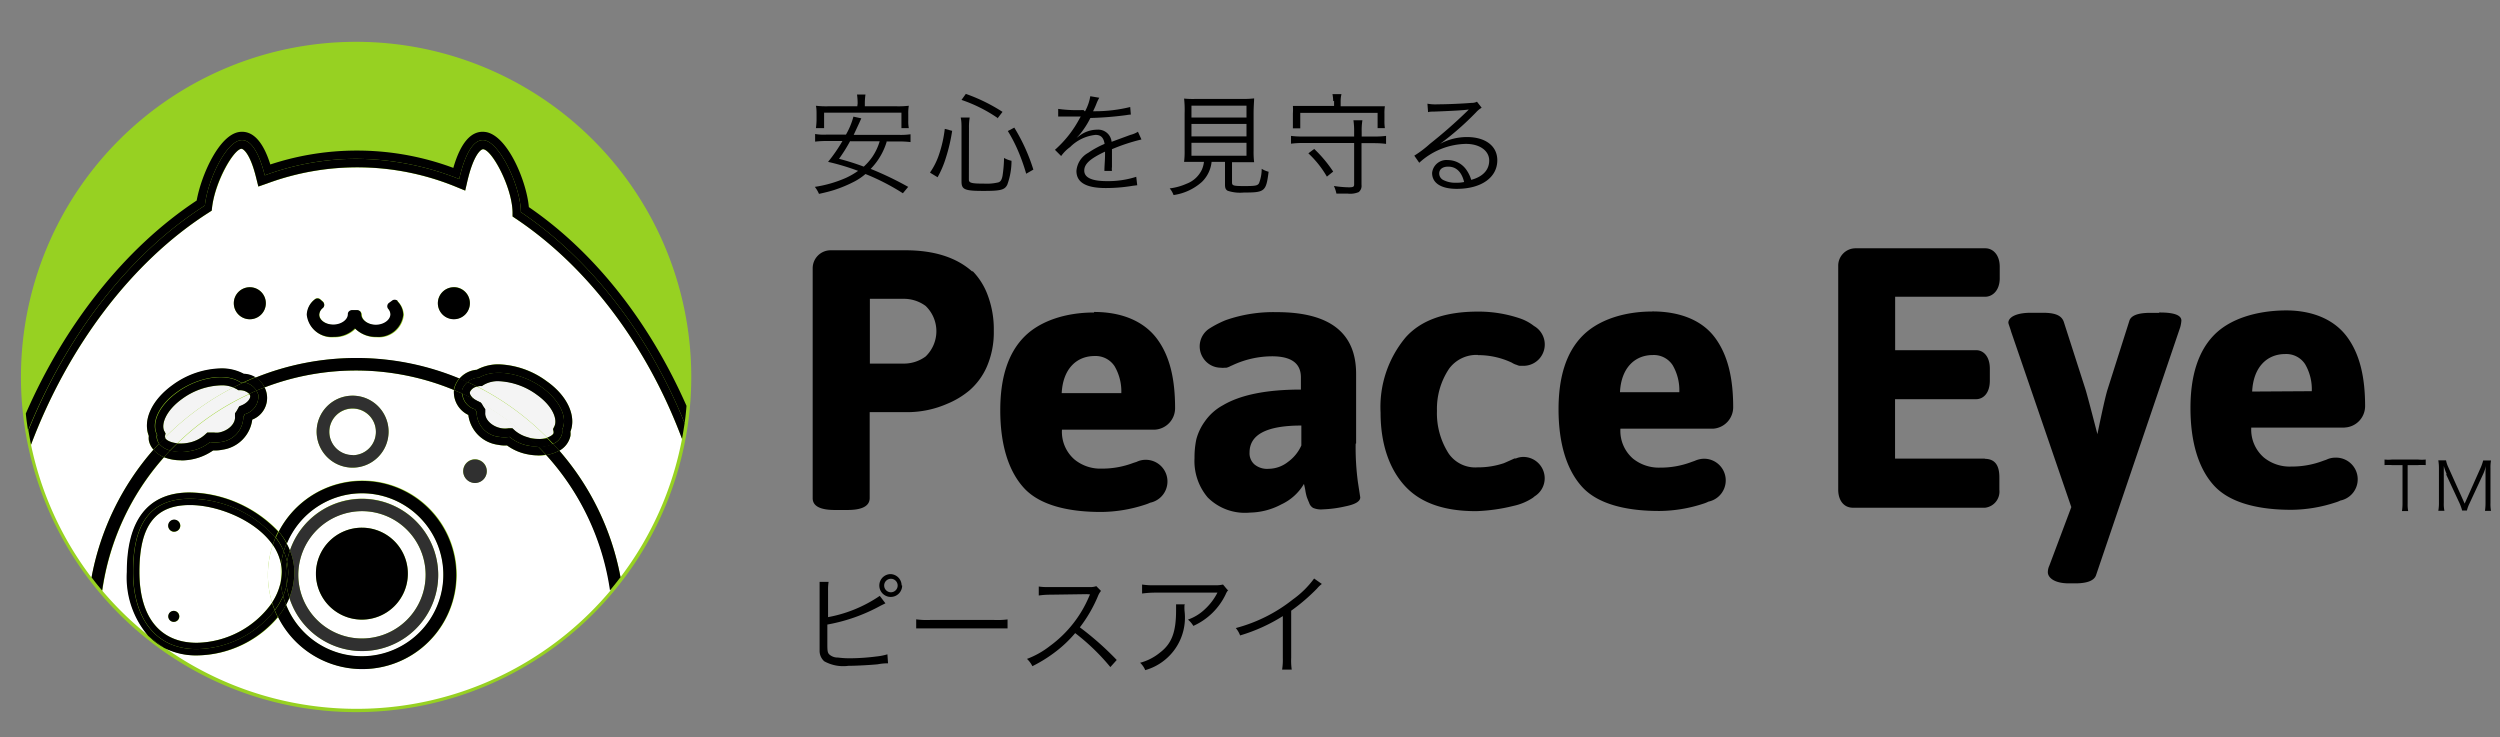 <svg xmlns="http://www.w3.org/2000/svg" width="278" height="82" viewBox="0 0 278 82"><rect x="0" y="0" width="278" height="82" fill="#808080" stroke="none"/><defs><style>.cls-1{fill:none;}.cls-2{fill:#97d122;}.cls-3{fill:#fff;}.cls-4{fill:#303030;}.cls-5{fill:#f4f4f4;}</style></defs><g id="レイヤー_2" data-name="レイヤー 2"><g id="レイヤー_2-2" data-name="レイヤー 2"><rect class="cls-1" width="278" height="82"/><path d="M108.12,30.2c-1.77-1.58-4.25-2.37-7.46-2.37H92.37a2,2,0,0,0-2,2V55.4c0,.87.82,1.31,2.47,1.31h1.4c1.65,0,2.47-.45,2.47-1.33V45.83h4.36a11.06,11.06,0,0,0,4.24-.92,9.41,9.41,0,0,0,2.52-1.52,7.45,7.45,0,0,0,1.9-2.6,9.61,9.61,0,0,0,.78-4,10.74,10.74,0,0,0-.69-4,7.59,7.59,0,0,0-1.67-2.65Zm-5.19,9.44a4.07,4.07,0,0,1-2.53.79H96.73v-7.2h3.66a4.08,4.08,0,0,1,2.54.79,3.9,3.9,0,0,1,.1,5.52Z"/><path d="M150.8,49.31V41.57q0-6.87-8.86-6.86a16,16,0,0,0-5.58.87c-.24.09-.46.19-.67.29h0a10.56,10.56,0,0,0-1.15.63h0a2.36,2.36,0,0,0-.78,3.26,2.34,2.34,0,0,0,2,1.13,1.55,1.55,0,0,0,.43,0h.19a1.72,1.72,0,0,0,.47-.19l.19-.08a10.49,10.49,0,0,1,4.41-1q3.21,0,3.21,2.34v1.36c-3.84,0-6.73.59-8.68,1.75a5.84,5.84,0,0,0-2,1.79,6,6,0,0,0-.95,2,9.81,9.81,0,0,0-.2,2.09,6.26,6.26,0,0,0,1.47,4.37A5.85,5.85,0,0,0,139,57a7.67,7.67,0,0,0,3.5-.92A5.68,5.68,0,0,0,145,53.81c.06.23.11.47.15.7a5.45,5.45,0,0,0,.18.8c.06.15.14.36.25.61a1,1,0,0,0,.44.56,2.25,2.25,0,0,0,1.09.16,13.08,13.08,0,0,0,2.48-.33c1.11-.22,1.67-.55,1.67-1L151,53.62a29,29,0,0,1-.25-4.28Zm-6.07.18a4.55,4.55,0,0,1-1.54,1.9,3.51,3.51,0,0,1-2.1.74,2.21,2.21,0,0,1-1.6-.49,1.65,1.65,0,0,1-.54-1.32c0-2,1.91-3,5.76-3v2.26Z"/><path d="M164.35,39.49a8.79,8.79,0,0,1,3.77.84,1.88,1.88,0,0,0,.56.25.91.91,0,0,0,.33.1h.39a2.37,2.37,0,0,0,1.18-4.43A5.27,5.27,0,0,0,169,35.4a14.32,14.32,0,0,0-4.67-.75q-5.44,0-8,2.84a12.08,12.08,0,0,0-2.81,8.4c0,3.72,1.11,6.48,2.82,8.27s4.31,2.69,7.82,2.68a19.77,19.77,0,0,0,4.12-.58,6.32,6.32,0,0,0,2.18-.91l.19-.16a2.35,2.35,0,0,0,1.12-2,2.38,2.38,0,0,0-2.36-2.38h0a2.17,2.17,0,0,0-.84.17h-.16c-.24.11-.74.34-1.19.53a9,9,0,0,1-2.91.46,3.59,3.59,0,0,1-3.22-1.54,8.29,8.29,0,0,1-1.3-4.75A8,8,0,0,1,161.14,41a3.77,3.77,0,0,1,3.21-1.53Z"/><path d="M220.73,51h-10V44.39h9c.83,0,1.54-.69,1.54-2.06V41c0-1.37-.71-2.06-1.53-2.06h-9V33h10c.82,0,1.63-.69,1.63-2.06V29.67c0-1.37-.78-2.06-1.6-2.06H206.32a1.93,1.93,0,0,0-1.91,1.94s0,0,0,.06V54.46c0,1.09.55,2,1.65,2h14.67a1.81,1.81,0,0,0,1.6-2V53.08c0-1.37-.51-2.06-1.65-2.06Z"/><path d="M240.09,34.79h-1c-1.34,0-2.11.29-2.3.87l-2.42,7.62c-.22.68-.59,2.35-1.14,5,0,0-1.08-4.21-1.33-5l-2.41-7.5c-.26-.73-1-1-2.34-1h-1.31c-1.68,0-2.51.51-2.51,1.11,0,.11.2.59.31,1l6.69,19.5-2.44,6.5a1.78,1.78,0,0,0-.17.74c0,.58.69,1.24,2.34,1.24h.7c1.32,0,2.09-.3,2.31-.88l9.37-27.6a3.58,3.58,0,0,0,.13-.74c0-.61-.83-.91-2.47-.9Z"/><path d="M121.65,34.75c-3.09,0-6,.91-7.78,2.73s-2.65,4.54-2.64,8.2.86,6.65,2.64,8.59,5,2.67,8.62,2.66a16,16,0,0,0,4.84-.81,4.45,4.45,0,0,0,.57-.22,2.41,2.41,0,0,0-.51-4.77h0a2.29,2.29,0,0,0-1,.23l-.35.11a9.73,9.73,0,0,1-3.54.64,4.53,4.53,0,0,1-3-1,4.07,4.07,0,0,1-1.41-3.33h10.31a2.39,2.39,0,0,0,2.27-2.39c0-3.13-.54-5.73-2-7.7s-3.93-3-7-3Zm-3.59,9c.12-2.7,1.63-4.16,3.66-4.16a2.52,2.52,0,0,1,2.22,1.13,5.54,5.54,0,0,1,.75,3h-6.64Z"/><path d="M183.73,34.64c-3.09,0-6,.91-7.78,2.73s-2.65,4.55-2.64,8.2.86,6.65,2.64,8.59,5,2.67,8.62,2.66a16,16,0,0,0,4.84-.81,3.4,3.4,0,0,0,.57-.23,2.41,2.41,0,0,0-.51-4.77,2.61,2.61,0,0,0-1,.23l-.34.12a9.73,9.73,0,0,1-3.54.64,4.59,4.59,0,0,1-3-1,4.09,4.09,0,0,1-1.4-3.33H190.5a2.39,2.39,0,0,0,2.23-2.39c0-3.12-.55-5.72-2-7.7s-3.94-2.95-7-2.95Zm-3.59,9c.12-2.7,1.63-4.16,3.66-4.16A2.5,2.5,0,0,1,186,40.61a5.53,5.53,0,0,1,.74,3h-6.63Z"/><path d="M260.73,47.54A2.38,2.38,0,0,0,263,45.17c0-3.13-.55-5.73-2-7.7s-3.93-3-7-2.95-6,.91-7.78,2.72-2.65,4.55-2.64,8.2.86,6.65,2.64,8.58,5,2.68,8.62,2.67a16,16,0,0,0,4.84-.81,3.34,3.34,0,0,0,.57-.22,2.41,2.41,0,0,0-.56-4.77,2.29,2.29,0,0,0-1,.23l-.35.12a9.77,9.77,0,0,1-3.54.64,4.54,4.54,0,0,1-3.05-1,4.1,4.1,0,0,1-1.41-3.33h10.35Zm-10.29-4c.13-2.7,1.63-4.16,3.66-4.17a2.5,2.5,0,0,1,2.23,1.13,5.53,5.53,0,0,1,.74,3Z"/><path d="M267.73,56a3.82,3.82,0,0,0,.06.83h-.69a5.69,5.69,0,0,0,.06-.83V51.72H266a5.89,5.89,0,0,0-.84,0V51.1a3.91,3.91,0,0,0,.84,0h2.87a4.24,4.24,0,0,0,.87,0v.62a6.32,6.32,0,0,0-.87,0h-1.14Z"/><path d="M272.08,52.74a6.67,6.67,0,0,1-.33-.92v4.11a3.57,3.57,0,0,0,.07.87h-.68a4.94,4.94,0,0,0,.07-.87V52.07a5.22,5.22,0,0,0-.07-.88H272a3.05,3.05,0,0,0,.24.74L274.07,56l1.81-4.06a5.35,5.35,0,0,0,.25-.74H277a4.39,4.39,0,0,0-.06.88v3.86a4.15,4.15,0,0,0,.06.87h-.67a6.15,6.15,0,0,0,.06-.87V52.72a6.07,6.07,0,0,1,.05-.9,5.2,5.2,0,0,1-.31.89L274.6,56a3.75,3.75,0,0,0-.28.77h-.53a5.41,5.41,0,0,0-.27-.77L272,52.73Z"/><path d="M98.63,15.66a7.38,7.38,0,0,1-1.81,3.12,36.25,36.25,0,0,1,4.17,2l-.59.71a25.15,25.15,0,0,0-4.16-2.14,6.44,6.44,0,0,1-1.24.84,14.67,14.67,0,0,1-2.25.94c-.49.15-.86.25-1.68.43a3.41,3.41,0,0,0-.46-.78,13.57,13.57,0,0,0,3.46-1A8.18,8.18,0,0,0,95.42,19a26.14,26.14,0,0,0-3.34-1,17,17,0,0,0,1.6-2.32h-1.8a10.19,10.19,0,0,0-1.24.07V14.9a5.7,5.7,0,0,0,1.24.07h2.19a8.2,8.2,0,0,0,.83-2l.88.19c-.06.12-.12.26-.19.42L94.93,15H100a7.55,7.55,0,0,0,1.25-.07v.87a10.59,10.59,0,0,0-1.25-.07H98.63Zm-3.26-4.15a6.82,6.82,0,0,0-.07-1h.94a6.82,6.82,0,0,0-.07,1v.31h3.56a9.94,9.94,0,0,0,1.33-.06,4.85,4.85,0,0,0-.06.93v.7a4.1,4.1,0,0,0,.06.86h-.82V12.53h-8.6v1.72h-.91a8.09,8.09,0,0,0,.07-.86v-.7c0-.31,0-.62-.07-.93a9.65,9.65,0,0,0,1.32.06h3.28Zm-.82,4.15a17.69,17.69,0,0,1-1.25,2,26.58,26.58,0,0,1,2.75.87A6.35,6.35,0,0,0,97,17.45a6.17,6.17,0,0,0,.82-1.74H94.55Z"/><path d="M103.42,19.18a7.66,7.66,0,0,0,1-2,13.84,13.84,0,0,0,.64-2.85l.82.22a19,19,0,0,1-.7,3,10.88,10.88,0,0,1-.92,2.16l-.79-.48Zm4.32.79c0,.37.28.45,1.71.45a5.57,5.57,0,0,0,1.57-.14c.24-.08.37-.27.46-.72a14.85,14.85,0,0,0,.17-2,2.8,2.8,0,0,0,.83.32,7.76,7.76,0,0,1-.47,2.66c-.29.58-.73.69-2.64.69-2.11,0-2.45-.15-2.45-1.06V14.25c0-.39,0-.78-.09-1.18h1a6.53,6.53,0,0,0-.08,1.16Zm3.18-6.86a16.28,16.28,0,0,0-4-2l.48-.67a19.35,19.35,0,0,1,4.08,2l-.56.73Zm3.19,6.2a21.66,21.66,0,0,0-.91-2.56,16.68,16.68,0,0,0-1.13-2.18l.72-.38a20.69,20.69,0,0,1,2.12,4.67l-.8.46Z"/><path d="M120.65,12.39a5.23,5.23,0,0,0,.59-1.69l1,.17a4.56,4.56,0,0,0-.32.67c-.11.29-.24.56-.37.83h.25a16.41,16.41,0,0,0,3.88-.47l.07.84a4,4,0,0,0-.5.06,36.82,36.82,0,0,1-4,.32,9.52,9.52,0,0,1-1.11,1.74c-.14.17-.28.32-.42.47l-.15.12h0c.29-.23.48-.37.57-.43a3.29,3.29,0,0,1,1.85-.6,1.5,1.5,0,0,1,1.62,1.35h0L125.7,15a2.94,2.94,0,0,0,.84-.35l.39.86a20.65,20.65,0,0,0-3.28,1.08q0,.38,0,.75v1.23a1.62,1.62,0,0,0,0,.44h-.84c0-.58.07-1.17.07-1.77v-.38c-1.67.79-2.31,1.37-2.31,2.11s.76,1.17,2.5,1.17a10.15,10.15,0,0,0,3.28-.48l.11.94-.5.06a17.86,17.86,0,0,1-3,.25c-2.2,0-3.26-.63-3.26-1.9A2.52,2.52,0,0,1,121,17a10.12,10.12,0,0,1,1.83-1c-.1-.67-.4-1-1-1A4.65,4.65,0,0,0,119,16.35a4.31,4.31,0,0,0-1,1l-.69-.69a12.31,12.31,0,0,0,2.76-3.52l.11-.18h-2.51v-.85a15.4,15.4,0,0,0,2.63.13h.19Z"/><path d="M133.06,18h-1.39a9.36,9.36,0,0,0,.06-1.3V12.59a11.19,11.19,0,0,0-.06-1.63A9.5,9.5,0,0,0,133,11h5.15a9.65,9.65,0,0,0,1.31-.06c0,.26-.06.94-.06,1.63v4.17a9.36,9.36,0,0,0,.06,1.3H137v2.23c0,.37.12.42,1.38.42s1.45-.05,1.62-.31a4.38,4.38,0,0,0,.3-1.61,2.76,2.76,0,0,0,.77.33c-.28,2.2-.42,2.31-2.76,2.31a4.39,4.39,0,0,1-1.8-.2c-.22-.14-.29-.3-.29-.69V18h-1.49a3.63,3.63,0,0,1-1.08,2.23,6,6,0,0,1-3.15,1.46,2.39,2.39,0,0,0-.43-.74,6.58,6.58,0,0,0,1.88-.52,3.07,3.07,0,0,0,1.71-1.59,3,3,0,0,0,.22-.84h-.82Zm-.57-4.93h6.12V11.75h-6.12Zm0,2.1h6.12V13.78h-6.12Zm0,2.15h6.12V15.88h-6.12Z"/><path d="M152.89,15.18a8.68,8.68,0,0,0,1.24-.07V16a10.32,10.32,0,0,0-1.24-.08H151.4v4.64a.89.89,0,0,1-.31.8,2.44,2.44,0,0,1-1.22.17h-1.26a3.68,3.68,0,0,0-.28-.85,11.51,11.51,0,0,0,1.66.15c.47,0,.59-.06.59-.31V15.9H144.8a10.19,10.19,0,0,0-1.24.08v-.87a8.51,8.51,0,0,0,1.24.07h5.78v-.53a7.93,7.93,0,0,0-.08-1.28h1a6.94,6.94,0,0,0-.08,1.28v.53h1.47Zm-4.64-3.93a4.13,4.13,0,0,0-.08-.78h1a3.29,3.29,0,0,0-.09.76v.59H154a4.68,4.68,0,0,0-.05.83v.74a4.91,4.91,0,0,0,.05.86h-.81v-1.7h-8.6v1.72h-.82c0-.28,0-.57,0-.86v-.8a5.75,5.75,0,0,0,0-.83h4.58v-.57Zm-.7,8.39a11.19,11.19,0,0,0-2.06-2.59l.65-.49a14.54,14.54,0,0,1,2.11,2.52Z"/><path d="M158.73,11.53a4.91,4.91,0,0,0,1.15.07c1,0,2.66-.07,3.77-.16a1.24,1.24,0,0,0,.59-.13l.52.67a2.65,2.65,0,0,0-.63.52,32.35,32.35,0,0,1-4,3.5h0a6.28,6.28,0,0,1,3-.76c2.06,0,3.37,1,3.37,2.58,0,1.92-1.78,3.18-4.51,3.18-1.74,0-2.74-.64-2.74-1.77A1.6,1.6,0,0,1,161,17.8h0a2.51,2.51,0,0,1,2,1A3.79,3.79,0,0,1,163.6,20c1.29-.35,2-1.1,2-2.15S164.6,16,163,16a7.9,7.9,0,0,0-5.18,2.1l-.55-.79A12.15,12.15,0,0,0,159,16a54.29,54.29,0,0,0,4.1-3.59l.17-.17.05-.05,0,0h-.11c-.4.07-1.88.15-3.74.22-.23,0-.45,0-.67.06Zm2.31,7c-.62,0-1,.29-1,.76a.82.82,0,0,0,.5.75,2.93,2.93,0,0,0,1.37.28,3.92,3.92,0,0,0,.9-.08c-.27-1.12-.88-1.71-1.77-1.71Z"/><path d="M92,68.64a15,15,0,0,0,5.83-2.38l.63.83-.53.26A19.35,19.35,0,0,1,92,69.45v2c0,.86,0,1.15.26,1.36a1.41,1.41,0,0,0,.93.31,10,10,0,0,0,1.45.08,24.3,24.3,0,0,0,2.82-.2,6.42,6.42,0,0,0,1.22-.24l.07,1a6.1,6.1,0,0,0-1.15.11c-.79.08-2.41.17-3.26.17a4.34,4.34,0,0,1-2.69-.51,1.55,1.55,0,0,1-.51-1.18V65.7c0-.33,0-.66,0-1h1a5.65,5.65,0,0,0-.06,1v2.92Zm8.32-3.53A1.27,1.27,0,1,1,99,63.84h0a1.27,1.27,0,0,1,1.26,1.26Zm-2,0a.75.75,0,0,0,1.5,0,.75.75,0,0,0-1.5,0Z"/><path d="M101.88,68.87a8.67,8.67,0,0,0,1.53.07h7.15a9.16,9.16,0,0,0,1.48-.06v1H101.88Z"/><path d="M123.49,74.2a24,24,0,0,0-3.93-3.8,13.57,13.57,0,0,1-2.35,2.2,15.74,15.74,0,0,1-2.41,1.48,2.8,2.8,0,0,0-.6-.81,9.56,9.56,0,0,0,2.53-1.42,13.14,13.14,0,0,0,4.39-5.55l.06-.14v-.09a.71.71,0,0,1-.29,0l-4.11.06a8.93,8.93,0,0,0-1.27.09v-1a5.54,5.54,0,0,0,1,.06h4.61a2,2,0,0,0,.79-.1l.52.53a2.19,2.19,0,0,0-.35.61,15.53,15.53,0,0,1-2,3.44,32.85,32.85,0,0,1,4.1,3.63l-.7.78Z"/><path d="M131.73,67.15a4.12,4.12,0,0,0,0,.86,6.07,6.07,0,0,1-4.38,6.51,2.33,2.33,0,0,0-.57-.82A5.85,5.85,0,0,0,129,72.56c1.31-1,1.78-2.3,1.78-4.69,0-.22,0-.44,0-.67h1Zm4.86-1.55a1.85,1.85,0,0,0-.3.5,7.27,7.27,0,0,1-3.59,3.5,2.69,2.69,0,0,0-.6-.7A5.23,5.23,0,0,0,134,67.73a6.54,6.54,0,0,0,1.38-1.83h-7A11.64,11.64,0,0,0,127,66V65a7.9,7.9,0,0,0,1.46.08H135a3.76,3.76,0,0,0,1-.08l.49.59Z"/><path d="M147,64.93a2.91,2.91,0,0,0-.54.51,21.11,21.11,0,0,1-2.88,2.47v5.24a7.15,7.15,0,0,0,.06,1.31h-1.07a6.83,6.83,0,0,0,.08-1.28V68.51a19,19,0,0,1-4.75,2.15,2.72,2.72,0,0,0-.48-.82,17.26,17.26,0,0,0,6.36-3.19,10.35,10.35,0,0,0,2.35-2.32l.85.6Z"/><path class="cls-2" d="M76.87,41.91A37.27,37.27,0,1,1,39.59,4.65h0A37.27,37.27,0,0,1,76.87,41.91"/><path class="cls-1" d="M21.87,22.3c.49-2.76,2.49-7.36,4.79-7.63,1.45-.17,2.6,1.07,3.4,3.62a30.75,30.75,0,0,1,20.35.38c.81-2.81,2-4.18,3.52-4,2.46.28,4.62,5.43,4.88,8.36,7.48,5.16,13.58,13,17.53,22.1.1-1.06.15-2.13.16-3.21v0a36.91,36.91,0,1,0-73.82,0A36.33,36.33,0,0,0,2.91,46C7.17,36.13,13.83,27.58,21.87,22.3Z"/><path class="cls-3" d="M40.25,71a7.08,7.08,0,1,0-7.08-7.08A7.08,7.08,0,0,0,40.25,71Zm0-12.32a5.11,5.11,0,1,1-5.11,5.11A5.11,5.11,0,0,1,40.24,58.68Z"/><path class="cls-3" d="M59.84,50.64a5.8,5.8,0,0,1-1.11-.11,5.65,5.65,0,0,1-2.35-1,3.72,3.72,0,0,1-1-.07,3.83,3.83,0,0,1-3.3-3.32,2.81,2.81,0,0,1-1.6-2.77,28.43,28.43,0,0,0-21.06-.29,2.58,2.58,0,0,1-1.37,3.58A3.88,3.88,0,0,1,24.73,50a3.63,3.63,0,0,1-.86.08H23.7a6.21,6.21,0,0,1-3.55,1.11l0,0a5.07,5.07,0,0,1-1.9-.34,28.34,28.34,0,0,0-6.87,14.84,36.55,36.55,0,0,0,5.15,5,10,10,0,0,1-2.38-7.1c0-5.71,2.29-8.84,7-8.84A13.9,13.9,0,0,1,31,59.11a10.48,10.48,0,1,1-.05,9.51,11.94,11.94,0,0,1-9,4.26h0a7.7,7.7,0,0,1-3.59-.83,36.87,36.87,0,0,0,49.54-6.4A28.46,28.46,0,0,0,60.74,50.6a6,6,0,0,1-.86.07ZM39.21,52a4,4,0,1,1,4-4A4,4,0,0,1,39.21,52Zm13.61,1.69a1.31,1.31,0,1,1,0-2.62h0a1.31,1.31,0,0,1,0,2.62Z"/><path class="cls-3" d="M17.07,50A2.17,2.17,0,0,1,16.55,49a1.93,1.93,0,0,1,0-.48c-.69-1.77.34-4,2.65-5.66A9.48,9.48,0,0,1,24.59,41a5.18,5.18,0,0,1,2.52.6A2.59,2.59,0,0,1,28.4,42a29.89,29.89,0,0,1,22.68.11,2.83,2.83,0,0,1,1.94-1,5,5,0,0,1,2.5-.6,9.51,9.51,0,0,1,5.28,1.88c2.29,1.64,3.31,3.86,2.63,5.6a1.93,1.93,0,0,1,0,.48,2.47,2.47,0,0,1-1.24,1.64A29.69,29.69,0,0,1,69,64.18,36.73,36.73,0,0,0,75.84,48.8c-3.77-10.1-10.27-19-18.44-24.45l-.4-.27V23.6c-.06-2.8-2.31-6.94-3.28-7-.27,0-1.08.66-1.76,3.6l-.23,1-1-.41a28.89,28.89,0,0,0-21-.39l-1,.35-.25-1c-.67-2.63-1.4-3.2-1.64-3.2C26,16.64,24,20.09,23.59,23l-.05.43-.37.24c-8.64,5.52-15.65,15-19.72,25.79a36.76,36.76,0,0,0,6.73,14.77A29.84,29.84,0,0,1,17.07,50Zm33.4-18.08a1.78,1.78,0,1,1-1.78,1.78A1.78,1.78,0,0,1,50.47,31.94ZM35,33.28a.47.47,0,0,1,.63,0l.25.22a.5.5,0,0,1,.18.36.43.43,0,0,1-.16.37,1,1,0,0,0-.39.74c0,.63.75,1.17,1.62,1.17s1.62-.53,1.62-1.15a.42.42,0,0,1,.15-.34.5.5,0,0,1,.34-.12h.52a.48.48,0,0,1,.34.13.52.52,0,0,1,.14.33c0,.63.74,1.17,1.62,1.17s1.62-.54,1.62-1.17a1,1,0,0,0-.27-.63.1.1,0,0,1,0,0,.47.47,0,0,1,.14-.65l.29-.21a.47.47,0,0,1,.63,0l0,.06a2.18,2.18,0,0,1,.64,1.5,2.78,2.78,0,0,1-3,2.45,3.27,3.27,0,0,1-2.37-.94,3.26,3.26,0,0,1-2.36.94,2.77,2.77,0,0,1-3-2.45A2.21,2.21,0,0,1,35,33.28ZM27.8,31.94A1.78,1.78,0,1,1,26,33.72,1.78,1.78,0,0,1,27.8,31.94Z"/><path class="cls-3" d="M40.27,55.45a8.49,8.49,0,0,1,8.46,8.48h0a8.47,8.47,0,0,1-16.55,2.53c-.11.27-.24.53-.37.79a9.07,9.07,0,1,0,8.43-12.39v0a9.07,9.07,0,0,0-8.37,5.58,7,7,0,0,1,.37.78A8.48,8.48,0,0,1,40.27,55.45Z"/><path class="cls-3" d="M39.21,45.44A2.59,2.59,0,1,0,41.8,48,2.59,2.59,0,0,0,39.21,45.44Z"/><path d="M22.78,22.86c.31-2.85,2.35-7.08,4-7.27,1.26-.15,2.14,1.81,2.66,3.91a29.51,29.51,0,0,1,10.11-1.84,31.32,31.32,0,0,1,11.51,2.25c.52-2.24,1.41-4.48,2.77-4.32,1.78.25,4.09,5.23,4.09,8,7.88,5.3,14.28,13.75,18.21,23.46q.14-1,.21-1.92c-4-9.06-10-16.94-17.53-22.1-.26-2.93-2.42-8.08-4.88-8.36-1.52-.18-2.71,1.19-3.52,4a30.75,30.75,0,0,0-20.35-.38c-.8-2.55-1.95-3.79-3.4-3.62-2.3.27-4.3,4.87-4.79,7.63-8,5.28-14.7,13.83-19,23.69.06.63.15,1.26.25,1.88C7.36,37.42,14.29,28.27,22.78,22.86Z"/><path d="M57.92,23.59c0-2.77-2.31-7.75-4.09-8-1.36-.16-2.25,2.08-2.77,4.32a31.32,31.32,0,0,0-11.51-2.25A29.51,29.51,0,0,0,29.44,19.5c-.52-2.1-1.4-4.06-2.66-3.91-1.65.19-3.69,4.42-4,7.27-8.49,5.41-15.42,14.56-19.62,25,.09.53.18,1.06.29,1.58C7.52,38.66,14.53,29.18,23.17,23.66l.37-.24.05-.43c.36-2.9,2.37-6.35,3.25-6.45.24,0,1,.57,1.64,3.2l.25,1,1-.35a28.89,28.89,0,0,1,21,.39l1,.41.23-1c.68-2.94,1.49-3.6,1.76-3.6,1,.06,3.22,4.2,3.28,7v.48l.4.27C65.57,29.83,72.07,38.7,75.84,48.8c.11-.58.2-1.16.29-1.75C72.2,37.34,65.8,28.89,57.92,23.59Z"/><path d="M60.74,50.6a28.46,28.46,0,0,1,7.09,15.05q.6-.72,1.17-1.47a29.69,29.69,0,0,0-6.81-14.07A4.43,4.43,0,0,1,60.74,50.6Z"/><path d="M29.42,43.08a28.43,28.43,0,0,1,21.06.29.62.62,0,0,1,0-.13,2.72,2.72,0,0,1,.59-1.16A29.89,29.89,0,0,0,28.4,42,2.6,2.6,0,0,1,29.42,43.08Z"/><path d="M18.23,50.84A3.12,3.12,0,0,1,17.07,50a29.84,29.84,0,0,0-6.89,14.2c.38.5.77,1,1.18,1.46A28.34,28.34,0,0,1,18.23,50.84Z"/><path class="cls-4" d="M52.81,51.09h0a1.31,1.31,0,1,0,1.32,1.3A1.31,1.31,0,0,0,52.8,51.09Z"/><path d="M27.8,35.5A1.78,1.78,0,1,0,26,33.72,1.78,1.78,0,0,0,27.8,35.5Z"/><path d="M50.47,35.5a1.78,1.78,0,1,0-1.78-1.78A1.78,1.78,0,0,0,50.47,35.5Z"/><path class="cls-4" d="M39.21,44a4,4,0,1,0,4,4A4,4,0,0,0,39.21,44Zm0,6.6A2.59,2.59,0,1,1,41.8,48,2.59,2.59,0,0,1,39.21,50.62Z"/><path d="M37.11,37.46a3.26,3.26,0,0,0,2.36-.94,3.27,3.27,0,0,0,2.37.94,2.78,2.78,0,0,0,3-2.45,2.18,2.18,0,0,0-.64-1.5l0-.06a.47.47,0,0,0-.63,0l-.29.21a.47.47,0,0,0-.14.65.1.1,0,0,0,0,0,1,1,0,0,1,.27.63c0,.63-.74,1.17-1.62,1.17s-1.62-.54-1.62-1.17a.52.52,0,0,0-.14-.33.48.48,0,0,0-.34-.13h-.52a.5.5,0,0,0-.34.12.42.42,0,0,0-.15.34c0,.62-.75,1.15-1.62,1.15S35.5,35.6,35.5,35a1,1,0,0,1,.39-.74.43.43,0,0,0,.16-.37.5.5,0,0,0-.18-.36l-.25-.22a.47.47,0,0,0-.63,0A2.21,2.21,0,0,0,34.11,35,2.77,2.77,0,0,0,37.11,37.46Z"/><path class="cls-5" d="M25.94,43.09a3.17,3.17,0,0,0-1.33-.24h-.05a7.73,7.73,0,0,0-4.3,1.5c-1.8,1.29-2.36,2.8-2,3.57l.15.28-.07.31v.14A30,30,0,0,1,25.94,43.09Z"/><path class="cls-5" d="M20.09,49.32a4,4,0,0,0,.83-.08,3.79,3.79,0,0,0,1.81-.85l.32-.29h.77a2.18,2.18,0,0,0,.51,0c1.08-.2,1.89-1,1.8-1.81V46l.19-.28.13-.23.15-.27.28-.12c.6-.25,1-.72.94-1.07a.69.69,0,0,0-.1-.19,28.45,28.45,0,0,0-8,5.49C19.83,49.3,20,49.32,20.09,49.32Z"/><path class="cls-5" d="M26.73,43.39H26.5l-.2-.13-.36-.17a30,30,0,0,0-7.59,5.56c.06.25.55.56,1.36.64a28.45,28.45,0,0,1,8-5.49A1.52,1.52,0,0,0,26.73,43.39Z"/><path d="M20.15,51.2a6.21,6.21,0,0,0,3.55-1.11h.17a3.63,3.63,0,0,0,.86-.08,3.88,3.88,0,0,0,3.32-3.35,2.58,2.58,0,0,0,1.37-3.58c-.31.12-.61.23-.91.36a2.52,2.52,0,0,1,.22.47h0a2.07,2.07,0,0,1-1.51,2.15c0,.09-.1.18-.16.27a2.85,2.85,0,0,1-2.56,2.83,3.7,3.7,0,0,1-1.15,0,4.64,4.64,0,0,1-2.25,1,4.82,4.82,0,0,1-2.19-.07c-.23.25-.46.49-.68.75a5.07,5.07,0,0,0,1.9.34Z"/><path d="M17.44,48.8a.9.9,0,0,1,0-.46c-.68-1.32.18-3.27,2.24-4.75,2.37-1.7,5.45-2.16,7.05-1.1a2.56,2.56,0,0,1,.39,0c.42-.19.85-.38,1.28-.55a2.59,2.59,0,0,0-1.29-.38,5.18,5.18,0,0,0-2.52-.6,9.48,9.48,0,0,0-5.39,1.84c-2.31,1.66-3.34,3.89-2.65,5.66a1.93,1.93,0,0,0,0,.48A2.17,2.17,0,0,0,17.07,50c.21-.23.41-.46.62-.68A1.22,1.22,0,0,1,17.44,48.8Z"/><path d="M18.23,50.84c.22-.26.45-.5.68-.75a2.3,2.3,0,0,1-1.22-.75c-.21.22-.41.45-.62.68A3.12,3.12,0,0,0,18.23,50.84Z"/><path d="M28.51,43.44c.3-.13.6-.24.91-.36a2.6,2.6,0,0,0-1-1.11c-.43.17-.86.36-1.28.55A2,2,0,0,1,28.51,43.44Z"/><path d="M18.34,48.63v-.12l.07-.31-.15-.28c-.36-.77.2-2.28,2-3.57a7.73,7.73,0,0,1,4.3-1.5h.05a3.17,3.17,0,0,1,1.33.24c.39-.2.78-.39,1.18-.57a2.56,2.56,0,0,0-.39,0c-1.6-1.06-4.68-.6-7,1.1-2.06,1.48-2.92,3.43-2.24,4.75a.9.9,0,0,0,0,.46,1.22,1.22,0,0,0,.25.54c.22-.23.43-.46.66-.69Z"/><path d="M21.1,50.16a4.64,4.64,0,0,0,2.25-1,3.7,3.7,0,0,0,1.15,0,2.85,2.85,0,0,0,2.56-2.83c.06-.09.11-.18.16-.27a2.07,2.07,0,0,0,1.51-2.15,2.52,2.52,0,0,0-.22-.47c-.27.11-.53.24-.79.36a.69.69,0,0,1,.1.19c.06.35-.34.82-.94,1.07l-.28.12-.15.27-.13.23-.19.28v.33c.09.81-.72,1.61-1.8,1.81a2.18,2.18,0,0,1-.51,0h-.77l-.32.29a3.79,3.79,0,0,1-1.81.85,4,4,0,0,1-.83.08c-.14,0-.26,0-.38,0-.27.26-.54.53-.8.8A4.82,4.82,0,0,0,21.1,50.16Z"/><polygon points="28.73 43.9 28.73 43.91 28.73 43.91 28.73 43.9"/><path d="M26.3,43.26l.2.13h.23a1.52,1.52,0,0,1,1,.41c.26-.12.52-.25.79-.36a2,2,0,0,0-1.39-.92c-.4.18-.79.37-1.18.57Z"/><path d="M19.71,49.29c-.81-.08-1.3-.39-1.36-.64-.23.23-.44.46-.66.69a2.3,2.3,0,0,0,1.22.75C19.17,49.82,19.44,49.55,19.71,49.29Z"/><path class="cls-5" d="M60.85,48.66c.42-.15.68-.36.71-.53V48l-.06-.31.14-.28c.39-.76-.15-2.25-1.93-3.52a7.73,7.73,0,0,0-4.25-1.52,3.12,3.12,0,0,0-1.67.41l-.2.13h-.23l-.3.06A30,30,0,0,1,60.85,48.66Z"/><path class="cls-5" d="M53.61,45a1.59,1.59,0,0,0,.13.22l.19.28v.34c-.09.78.71,1.57,1.77,1.77a2.43,2.43,0,0,0,.85,0h.39l.32.29a3.75,3.75,0,0,0,1.58.76,28.78,28.78,0,0,0-5.35-3.86Z"/><path class="cls-5" d="M59.84,48.81a3.26,3.26,0,0,0,1-.15A30,30,0,0,0,53.06,43a1.06,1.06,0,0,0-.8.59c-.1.32.33.79.91,1.05l.28.12,0,.08a28.78,28.78,0,0,1,5.35,3.86l.19,0A4.28,4.28,0,0,0,59.84,48.81Z"/><path d="M53.28,42c1.59-1,4.64-.59,7,1.09,2,1.46,2.89,3.39,2.22,4.7a1.19,1.19,0,0,1,0,.46,1.6,1.6,0,0,1-1,1.1c.24.25.46.51.69.77a2.47,2.47,0,0,0,1.24-1.64,1.93,1.93,0,0,0,0-.48c.68-1.74-.34-4-2.63-5.6a9.51,9.51,0,0,0-5.28-1.88,5,5,0,0,0-2.5.6,2.83,2.83,0,0,0-1.94,1l.9.4A2,2,0,0,1,53.28,42Z"/><path d="M58.88,49.58a4.55,4.55,0,0,1-2.22-1,3.63,3.63,0,0,1-1.14,0A2.78,2.78,0,0,1,53,45.79c-.06-.09-.12-.18-.17-.27a2,2,0,0,1-1.45-1.76l-.9-.39a2.81,2.81,0,0,0,1.6,2.77,3.83,3.83,0,0,0,3.3,3.32,3.72,3.72,0,0,0,1,.07,5.65,5.65,0,0,0,2.35,1,5.8,5.8,0,0,0,1.11.11l0,0a6,6,0,0,0,.86-.07c-.29-.32-.58-.63-.88-.93A4.71,4.71,0,0,1,58.88,49.58Z"/><path d="M50.48,43.37l.9.39a1.58,1.58,0,0,1,0-.31l0-.06a1.88,1.88,0,0,1,.63-.91l-.9-.4a2.72,2.72,0,0,0-.59,1.16A.62.62,0,0,0,50.48,43.37Z"/><path d="M59.86,49.67c.3.3.59.61.88.93a4.43,4.43,0,0,0,1.45-.49c-.23-.26-.45-.52-.69-.77A3.9,3.9,0,0,1,59.86,49.67Z"/><path d="M53.36,42.93h.23l.2-.13a3.12,3.12,0,0,1,1.67-.41,7.73,7.73,0,0,1,4.25,1.52c1.78,1.27,2.32,2.76,1.93,3.52l-.14.28.06.31v.11c0,.17-.29.38-.71.53.22.22.44.45.65.68a1.6,1.6,0,0,0,1-1.1,1.19,1.19,0,0,0,0-.46c.67-1.31-.22-3.24-2.22-4.7-2.36-1.68-5.41-2.09-7-1.09a2,2,0,0,0-1.3.49l1.08.51Z"/><path d="M52.83,45.52c.05.09.11.18.17.27a2.78,2.78,0,0,0,2.52,2.79,3.63,3.63,0,0,0,1.14,0,4.55,4.55,0,0,0,2.22,1,4.71,4.71,0,0,0,1,.09c-.33-.34-.67-.66-1-1a3.75,3.75,0,0,1-1.58-.76l-.32-.29h-.39a2.43,2.43,0,0,1-.85,0c-1.06-.2-1.86-1-1.77-1.77v-.34l-.19-.28a1.59,1.59,0,0,1-.13-.22l-.12-.19c-.69-.38-1.39-.74-2.11-1.07A2,2,0,0,0,52.83,45.52Z"/><path d="M53.45,44.75l-.28-.12c-.58-.26-1-.73-.91-1.05a1.06,1.06,0,0,1,.8-.59L52,42.48a1.88,1.88,0,0,0-.63.91l0,.06a1.58,1.58,0,0,0,0,.31c.72.33,1.42.69,2.11,1.07Z"/><path d="M59.84,48.81a4.28,4.28,0,0,1-.81-.08l-.19,0c.35.32.69.64,1,1a3.9,3.9,0,0,0,1.64-.33c-.21-.23-.43-.46-.65-.68A3.26,3.26,0,0,1,59.84,48.81Z"/><path d="M40.24,54.85v0a9.06,9.06,0,1,1-8.43,12.39,9.42,9.42,0,0,1-.9,1.36A10.46,10.46,0,1,0,31,59.11a8.38,8.38,0,0,1,.91,1.32A9.07,9.07,0,0,1,40.24,54.85Z"/><path class="cls-4" d="M32.18,66.47a8.47,8.47,0,0,0,16.55-2.53h0a8.47,8.47,0,0,0-16.49-2.72,6.43,6.43,0,0,1,.49,2.4A7.74,7.74,0,0,1,32.18,66.47Zm8.07-9.63a7.08,7.08,0,1,1-7.08,7.08A7.11,7.11,0,0,1,40.25,56.84Z"/><path d="M40.24,68.9a5.11,5.11,0,1,0-5.11-5.11A5.11,5.11,0,0,0,40.24,68.9Z"/><path class="cls-3" d="M31.25,62.73a9.39,9.39,0,0,0-.08,1.19,7.56,7.56,0,0,0,0,.83,6.13,6.13,0,0,0,.13-1.15A4.28,4.28,0,0,0,31.25,62.73Z"/><path class="cls-3" d="M30.34,60.59c-1.89-2.73-6.09-4.43-9.21-4.43h0c-3.88,0-5.62,2.3-5.62,7.44s2.39,7.88,6.38,7.88A10.49,10.49,0,0,0,30.26,67a10.16,10.16,0,0,1-.47-3.14A10.35,10.35,0,0,1,30.34,60.59Zm-11,8.56a.61.61,0,0,1-.61-.61.61.61,0,0,1,.61-.61.62.62,0,0,1,.61.61A.61.61,0,0,1,19.32,69.15Zm.05-10a.67.67,0,1,1,0-1.34.68.68,0,0,1,.67.66h0A.67.67,0,0,1,19.37,59.12Z"/><path class="cls-3" d="M31.25,62.73a5.62,5.62,0,0,0-.91-2.14,10.35,10.35,0,0,0-.55,3.31A10.16,10.16,0,0,0,30.26,67a6.67,6.67,0,0,0,.95-2.29,7.56,7.56,0,0,1,0-.83A9.39,9.39,0,0,1,31.25,62.73Z"/><path d="M21.88,72.88a11.94,11.94,0,0,0,9-4.26c-.13-.25-.24-.49-.35-.75a11.25,11.25,0,0,1-8.67,4.31c-4.76,0-7.07-3.68-7.07-8.58s1.56-8.14,6.32-8.14a12.76,12.76,0,0,1,9.5,4.32c.1-.23.21-.45.32-.67a13.9,13.9,0,0,0-9.83-4.34c-4.71,0-7,3.13-7,8.84a10,10,0,0,0,2.38,7.1c.58.47,1.18.91,1.78,1.34A7.7,7.7,0,0,0,21.88,72.88Z"/><path d="M32.24,61.21a7,7,0,0,0-.37-.78,9.07,9.07,0,0,0-.32.87,5.48,5.48,0,0,1,.37,1.17A7.75,7.75,0,0,1,32.24,61.21Z"/><path d="M31.87,65.06a7.49,7.49,0,0,1-.38,1.22,8.62,8.62,0,0,0,.32,1c.13-.26.26-.52.37-.79A8.44,8.44,0,0,1,31.87,65.06Z"/><path d="M18.29,72.05c-.6-.43-1.2-.87-1.78-1.34A6.61,6.61,0,0,0,18.29,72.05Z"/><polygon points="21.89 72.88 21.88 72.88 21.87 72.88 21.89 72.88"/><path d="M31.55,61.3a9.07,9.07,0,0,1,.32-.87A8.38,8.38,0,0,0,31,59.11c-.11.22-.22.44-.32.67A6.38,6.38,0,0,1,31.55,61.3Z"/><path d="M31.49,66.28a8.47,8.47,0,0,1-.93,1.59c.11.26.22.5.35.75a9.42,9.42,0,0,0,.9-1.36A8.62,8.62,0,0,1,31.49,66.28Z"/><path d="M32.73,63.61a6.43,6.43,0,0,0-.49-2.4,7.75,7.75,0,0,0-.32,1.26,6,6,0,0,1,.13,1.13,6.41,6.41,0,0,1-.18,1.46,8.44,8.44,0,0,0,.31,1.41A7.74,7.74,0,0,0,32.73,63.61Z"/><path d="M31.34,63.6a6.13,6.13,0,0,1-.13,1.15,8.6,8.6,0,0,0,.28,1.53,7.49,7.49,0,0,0,.38-1.22,8.77,8.77,0,0,1-.08-1.15,8.57,8.57,0,0,1,.13-1.44,5.48,5.48,0,0,0-.37-1.17,11.34,11.34,0,0,0-.3,1.43A4.28,4.28,0,0,1,31.34,63.6Z"/><path d="M21.88,71.48c-4,0-6.38-2.74-6.38-7.88s1.74-7.44,5.62-7.44h0c3.12,0,7.32,1.7,9.21,4.43q.14-.42.3-.81a12.76,12.76,0,0,0-9.5-4.32c-4.76,0-6.32,3.25-6.32,8.14s2.31,8.58,7.07,8.58a11.25,11.25,0,0,0,8.67-4.31c-.11-.27-.21-.55-.3-.83A10.49,10.49,0,0,1,21.88,71.48Z"/><path d="M31.21,64.75A6.67,6.67,0,0,1,30.26,67c.09.28.19.56.3.83a8.47,8.47,0,0,0,.93-1.59A8.6,8.6,0,0,1,31.21,64.75Z"/><path d="M31.25,62.73a11.34,11.34,0,0,1,.3-1.43,6.38,6.38,0,0,0-.91-1.52q-.16.39-.3.81A5.62,5.62,0,0,1,31.25,62.73Z"/><path d="M31.92,62.47a8.57,8.57,0,0,0-.13,1.44,8.77,8.77,0,0,0,.08,1.15,6.41,6.41,0,0,0,.18-1.46A6,6,0,0,0,31.92,62.47Z"/><path d="M19.37,57.78a.67.67,0,1,0,.67.67h0A.68.68,0,0,0,19.37,57.78Z"/><path d="M19.32,67.93a.61.61,0,0,0-.61.61.61.61,0,0,0,.61.61.61.61,0,0,0,.61-.61A.62.62,0,0,0,19.32,67.93Z"/></g></g></svg>